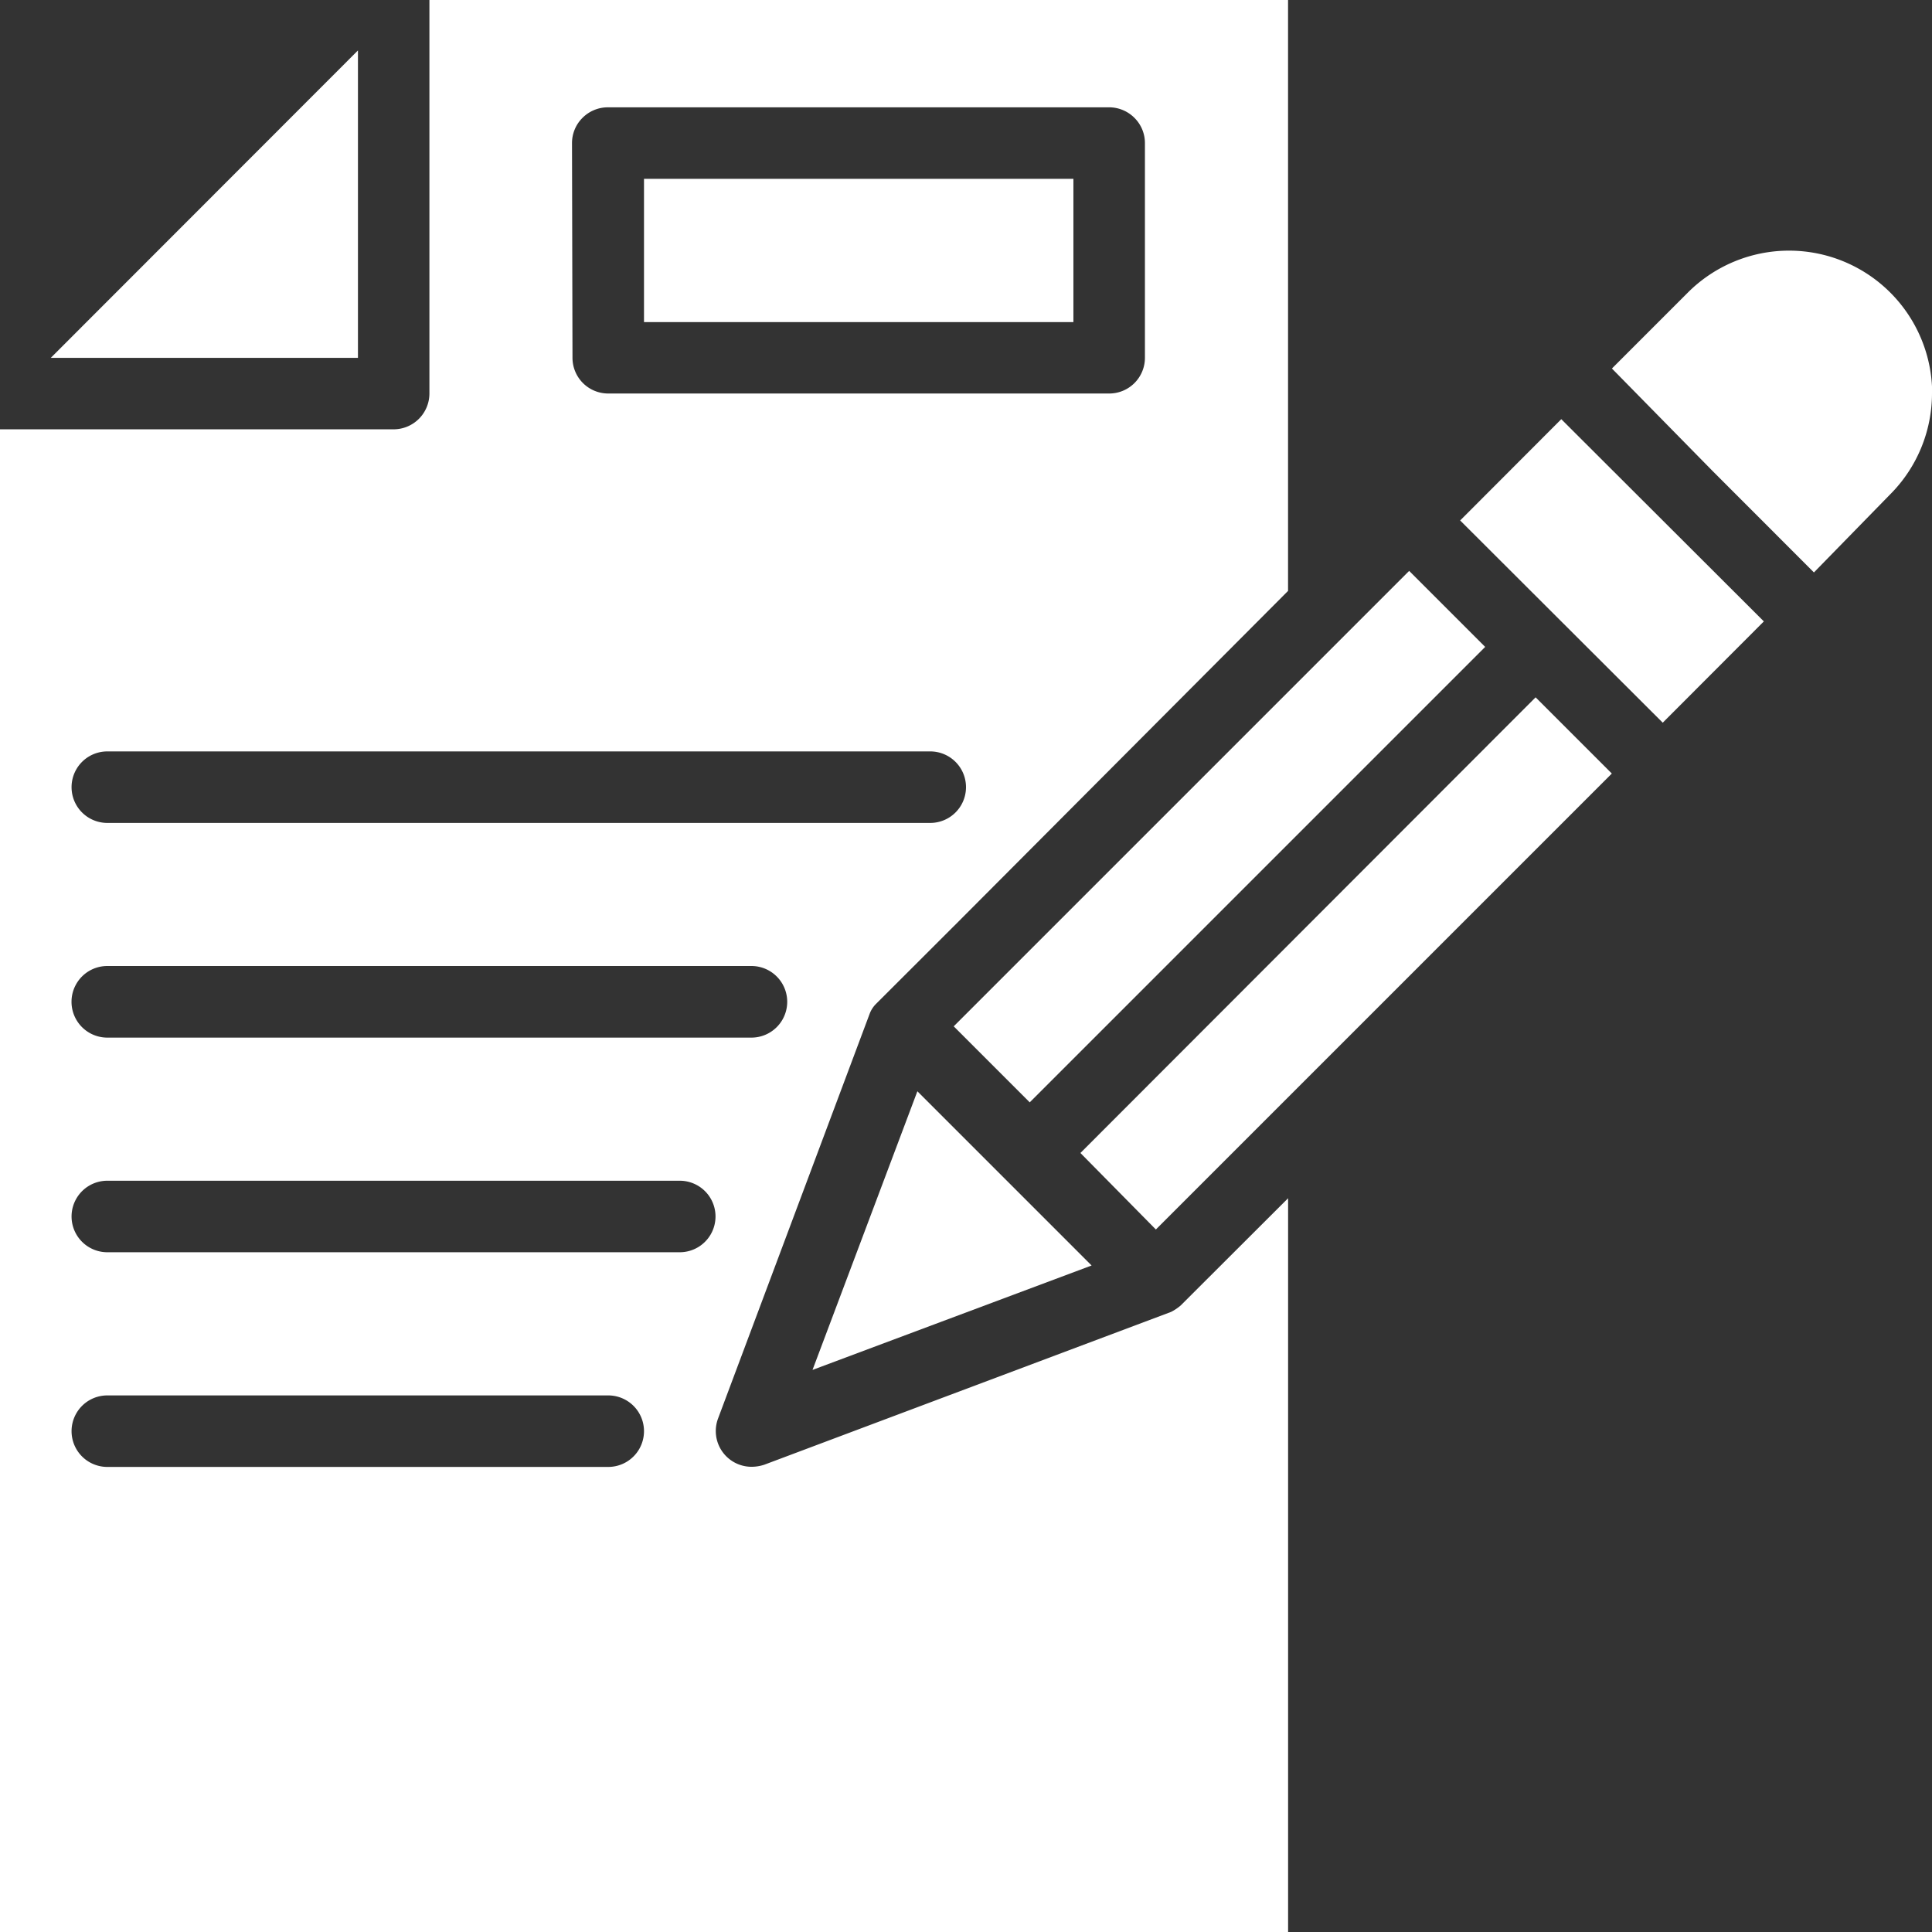 <svg id="Gruppe_760" data-name="Gruppe 760" xmlns="http://www.w3.org/2000/svg" xmlns:xlink="http://www.w3.org/1999/xlink" width="40.254" height="40.256" viewBox="0 0 40.254 40.256">
  <rect x="0" y="0" width="40.254" height="40.256" fill="#333333" stroke="none"/>
  <defs>
    <clipPath id="clip-path">
      <rect id="Rechteck_148" data-name="Rechteck 148" width="40.254" height="40.256" fill="#FFFFFF"/>
    </clipPath>
  </defs>
  <path id="Pfad_928" data-name="Pfad 928" d="M.585,6.986h6.4V.581Z" transform="translate(0.473 0.47)" fill="#FFFFFF"/>
  <path id="Pfad_929" data-name="Pfad 929" d="M11.544,12.57l3.63,3.63L9.359,18.376Z" transform="translate(7.57 10.167)" fill="#FFFFFF"/>
  <g id="Gruppe_755" data-name="Gruppe 755" transform="translate(0 0)">
    <g id="Gruppe_754" data-name="Gruppe 754" clip-path="url(#clip-path)">
      <path id="Pfad_930" data-name="Pfad 930" d="M13.418,6.709h8.947V3.726H13.418Zm0,0h8.947V3.726H13.418Zm0,0h8.947V3.726H13.418Zm0,0h8.947V3.726H13.418Zm4.7,14.418a.571.571,0,0,1,.134-.21L19.971,19.2l6.866-6.888V0H8.947V8.2a.747.747,0,0,1-.747.745H0V40.256H26.838V24.966L24.6,27.2a1,1,0,0,1-.2.134l-8.476,3.184a.847.847,0,0,1-.268.043.745.745,0,0,1-.695-1.006Zm-6.2-18.146a.739.739,0,0,1,.219-.526.746.746,0,0,1,.526-.219H23.11a.746.746,0,0,1,.526.219.739.739,0,0,1,.219.526V7.454a.744.744,0,0,1-.745.745H12.673a.744.744,0,0,1-.745-.745ZM2.236,15.656H19.382a.745.745,0,1,1,0,1.49H2.236a.745.745,0,1,1,0-1.49M12.673,30.564H2.236a.745.745,0,1,1,0-1.49H12.673a.745.745,0,1,1,0,1.49m1.49-4.473H2.236a.745.745,0,1,1,0-1.49H14.163a.745.745,0,1,1,0,1.49M2.236,21.619a.746.746,0,0,1,0-1.492h13.42a.746.746,0,0,1,0,1.492ZM22.365,3.728H13.418V6.711h8.947ZM13.418,6.709h8.947V3.726H13.418Zm0,0h8.947V3.726H13.418Z" transform="translate(0 0)" fill="#FFFFFF"/>
      <rect id="Rechteck_146" data-name="Rechteck 146" width="13.42" height="2.24" transform="translate(19.871 21.384) rotate(-45)" fill="#FFFFFF"/>
      <path id="Pfad_931" data-name="Pfad 931" d="M21.928,8.032l1.588,1.588-9.5,9.5-1.572-1.594Z" transform="translate(10.067 6.497)" fill="#FFFFFF"/>
      <rect id="Rechteck_147" data-name="Rechteck 147" width="2.982" height="5.964" transform="translate(30.423 10.844) rotate(-45.049)" fill="#FFFFFF"/>
      <path id="Pfad_932" data-name="Pfad 932" d="M25.238,5.864a2.984,2.984,0,0,1-.879,2.109L22.778,9.592,20.669,7.481l-2.1-2.138,1.581-1.581a2.982,2.982,0,0,1,5.092,2.1Z" transform="translate(15.016 2.335)" fill="#FFFFFF"/>
    </g>
  </g>
</svg>